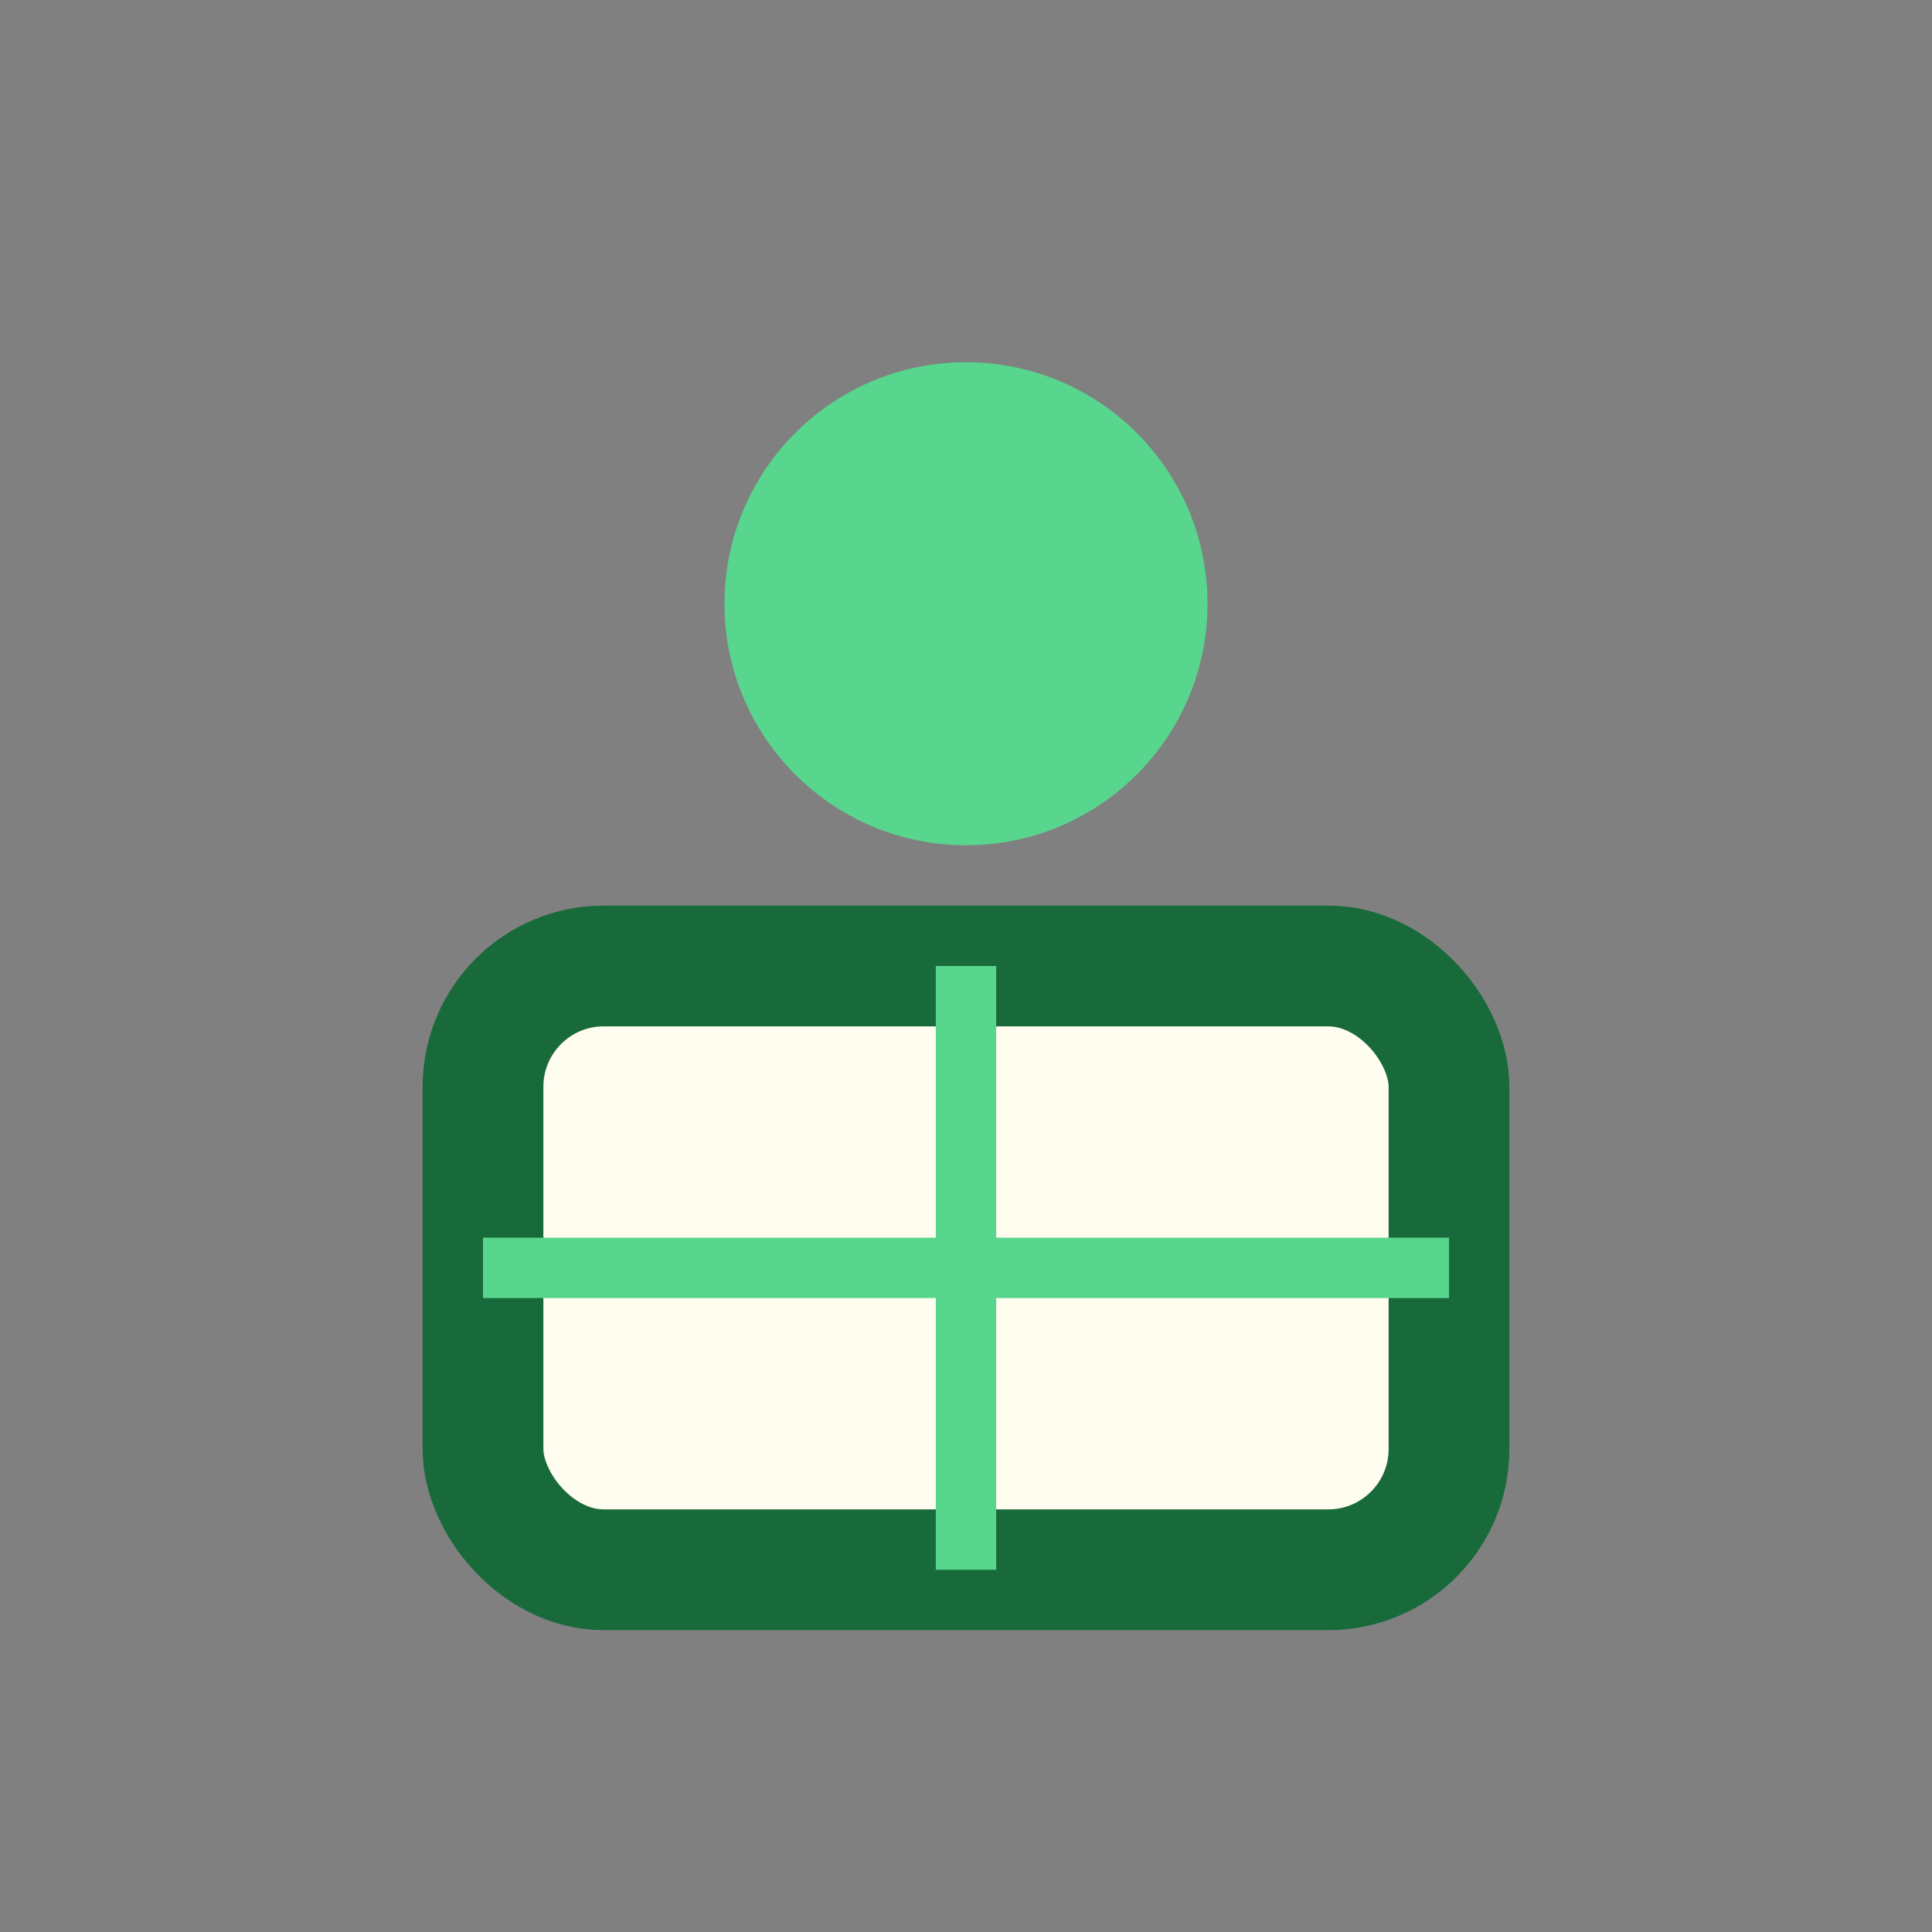 <?xml version="1.0" encoding="UTF-8"?>
<svg xmlns="http://www.w3.org/2000/svg" width="32" height="32" viewBox="0 0 32 32"><rect x="0" y="0" width="32" height="32" fill="#808080" stroke="none"/><rect x="8" y="16" width="16" height="10" rx="2" fill="#FFFCF0" stroke="#186A3B" stroke-width="2"/><path d="M8 21h16M16 16v10" stroke="#58D68D"/><circle cx="16" cy="10" r="4" fill="#58D68D"/></svg>